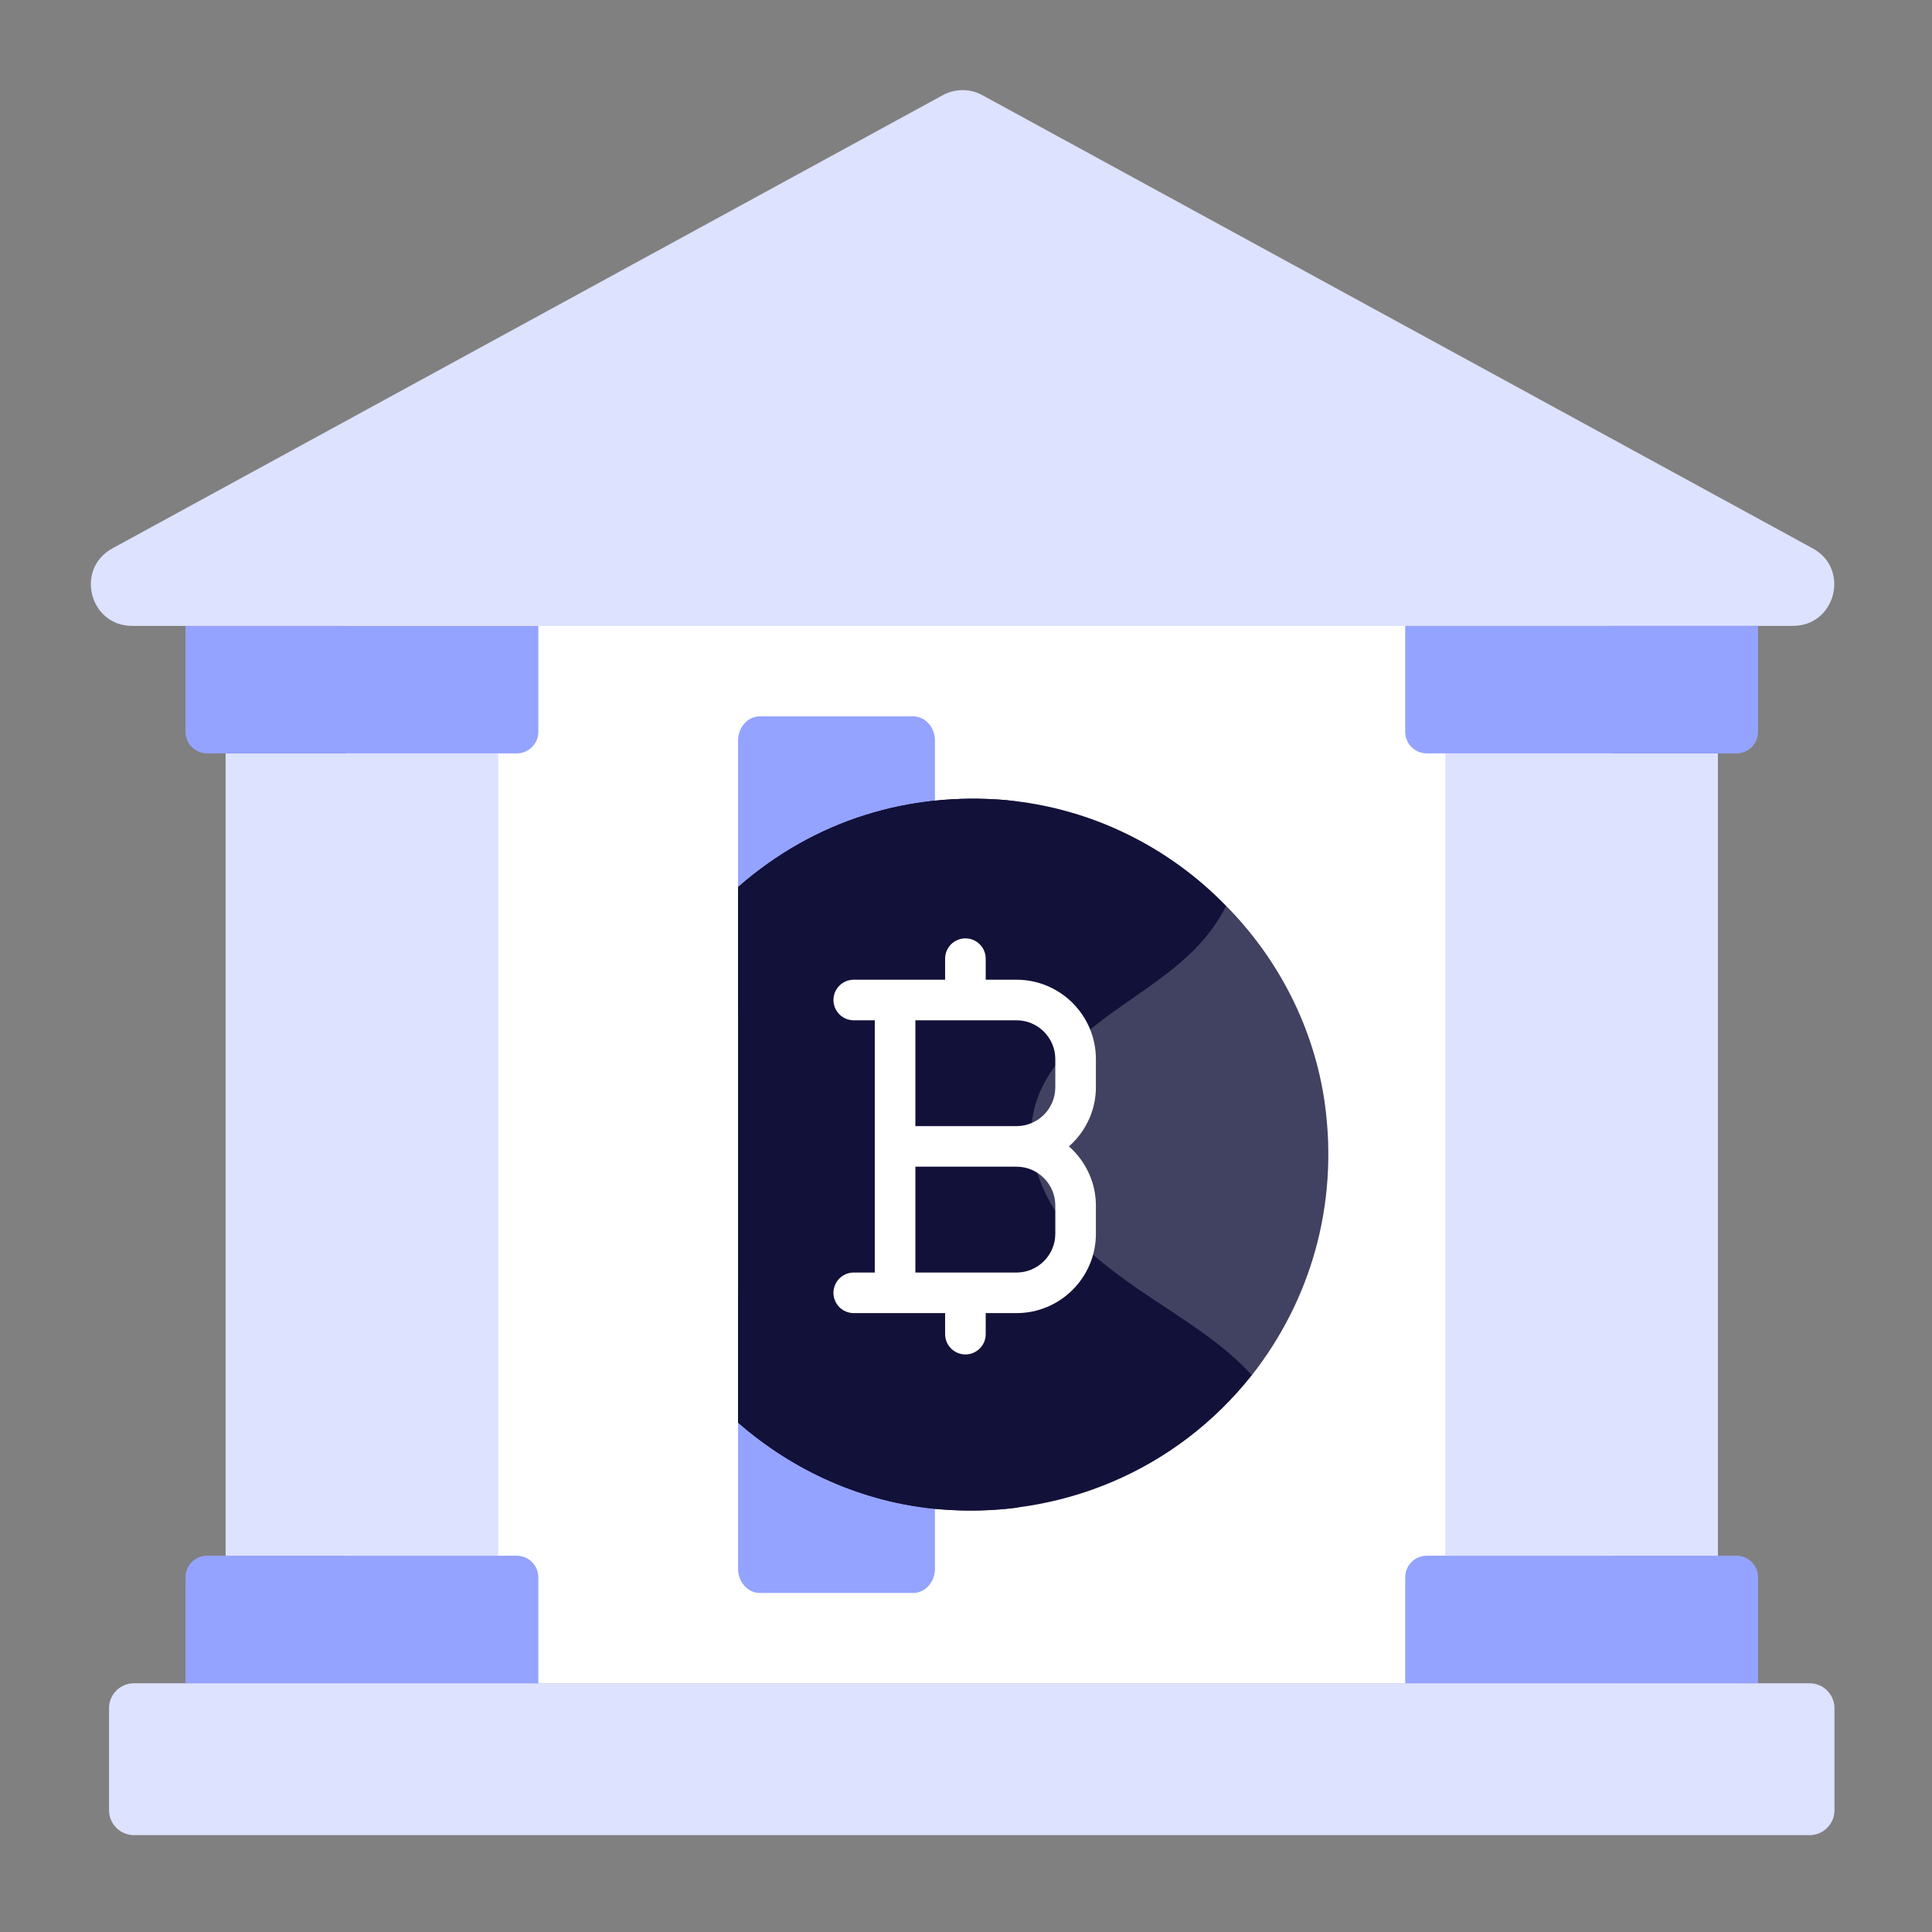 <svg width="89" height="89" viewBox="0 0 89 89" fill="none" xmlns="http://www.w3.org/2000/svg">
<rect x="0" y="0" width="89" height="89" fill="#808080" stroke="none"/>
<path d="M15.919 25.77H74.265V77.55H15.919V25.77Z" fill="white"/>
<path d="M84.507 78.687V83.393C84.507 84.025 83.994 84.538 83.362 84.538H6.169C5.537 84.538 5.024 84.025 5.024 83.393V78.687C5.024 78.054 5.537 77.542 6.169 77.542H83.362C83.994 77.542 84.507 78.054 84.507 78.687Z" fill="#DDE2FF"/>
<path d="M24.799 72.66V77.542H8.545V72.66C8.545 72.111 8.99 71.666 9.539 71.666H23.805C24.353 71.666 24.799 72.111 24.799 72.66Z" fill="#94A3FF"/>
<path d="M24.799 28.83V33.712C24.799 34.261 24.353 34.706 23.805 34.706H9.539C8.99 34.706 8.545 34.261 8.545 33.712V28.83H24.799Z" fill="#94A3FF"/>
<path d="M10.393 34.709H22.951V71.666H10.393V34.709Z" fill="#DDE2FF"/>
<path d="M82.593 28.833H6.091C4.12 28.833 3.45 26.205 5.179 25.261L43.431 4.384C43.999 4.074 44.685 4.074 45.253 4.384L83.505 25.261C85.234 26.205 84.564 28.833 82.593 28.833Z" fill="#DDE2FF"/>
<path d="M80.986 72.66V77.542H64.733V72.66C64.733 72.111 65.177 71.666 65.727 71.666H79.992C80.541 71.666 80.986 72.111 80.986 72.66Z" fill="#94A3FF"/>
<path d="M80.986 28.83V33.712C80.986 34.261 80.541 34.706 79.992 34.706H65.727C65.177 34.706 64.733 34.261 64.733 33.712V28.83H80.986Z" fill="#94A3FF"/>
<path d="M66.581 34.709H79.138V71.666H66.581V34.709Z" fill="#DDE2FF"/>
<path d="M43.07 34.114V72.269C43.07 72.884 42.62 73.382 42.066 73.382H35.004C34.45 73.382 34 72.884 34 72.269V34.114C34 33.498 34.45 33 35.004 33H42.066C42.62 33 43.07 33.498 43.07 34.114Z" fill="#94A3FF"/>
<path d="M61.026 50.82C60.531 47.323 58.878 44.155 56.482 41.731C53.838 39.005 50.258 37.214 46.319 36.856C41.946 36.489 37.603 37.714 34 40.864V65.533C36.537 67.751 39.739 69.213 43.234 69.522C48.832 69.992 54.18 67.748 57.666 63.352C60.349 59.931 61.677 55.536 61.026 50.82Z" fill="#121139"/>
<path d="M34 46.823C36.175 41.675 40.907 37.77 46.952 36.939C46.732 36.911 46.539 36.884 46.319 36.856C41.946 36.489 37.603 37.714 34 40.864V46.823Z" fill="#121139"/>
<path d="M34 59.549V65.532C36.537 67.751 39.739 69.212 43.234 69.522C44.501 69.632 45.74 69.604 46.952 69.439C41.152 68.706 36.235 64.814 34 59.549Z" fill="#121139"/>
<g opacity="0.2">
<path d="M57.666 63.352C55.458 60.892 51.708 59.43 49.431 56.88C48.082 55.337 47.173 53.244 47.613 51.234C47.971 49.471 49.349 48.066 50.808 46.965C52.958 45.353 55.26 44.175 56.482 41.731C58.878 44.155 60.531 47.323 61.026 50.821C61.676 55.523 60.358 59.921 57.666 63.352Z" fill="white"/>
</g>
<path d="M50.484 48.789C50.484 46.772 48.844 45.132 46.827 45.132H45.408V44.162C45.408 43.646 44.989 43.227 44.473 43.227C43.957 43.227 43.538 43.646 43.538 44.162V45.132H39.329C38.813 45.132 38.394 45.55 38.394 46.066C38.394 46.582 38.813 47.001 39.329 47.001H40.298V58.621H39.329C38.813 58.621 38.394 59.04 38.394 59.556C38.394 60.072 38.813 60.49 39.329 60.49H43.538V61.459C43.538 61.975 43.957 62.394 44.473 62.394C44.989 62.394 45.408 61.975 45.408 61.459V60.49H46.827C48.844 60.49 50.484 58.85 50.484 56.833V55.534C50.484 54.498 50.033 53.511 49.243 52.81C50.033 52.111 50.484 51.124 50.484 50.087V48.789ZM48.614 55.534V56.833C48.614 57.818 47.812 58.621 46.827 58.621H42.168V53.745H46.827C47.812 53.745 48.614 54.548 48.614 55.534ZM46.827 51.876H42.168V47.001H46.827C47.812 47.001 48.614 47.804 48.614 48.789V50.087C48.614 51.073 47.812 51.876 46.827 51.876Z" fill="white"/>
</svg>
